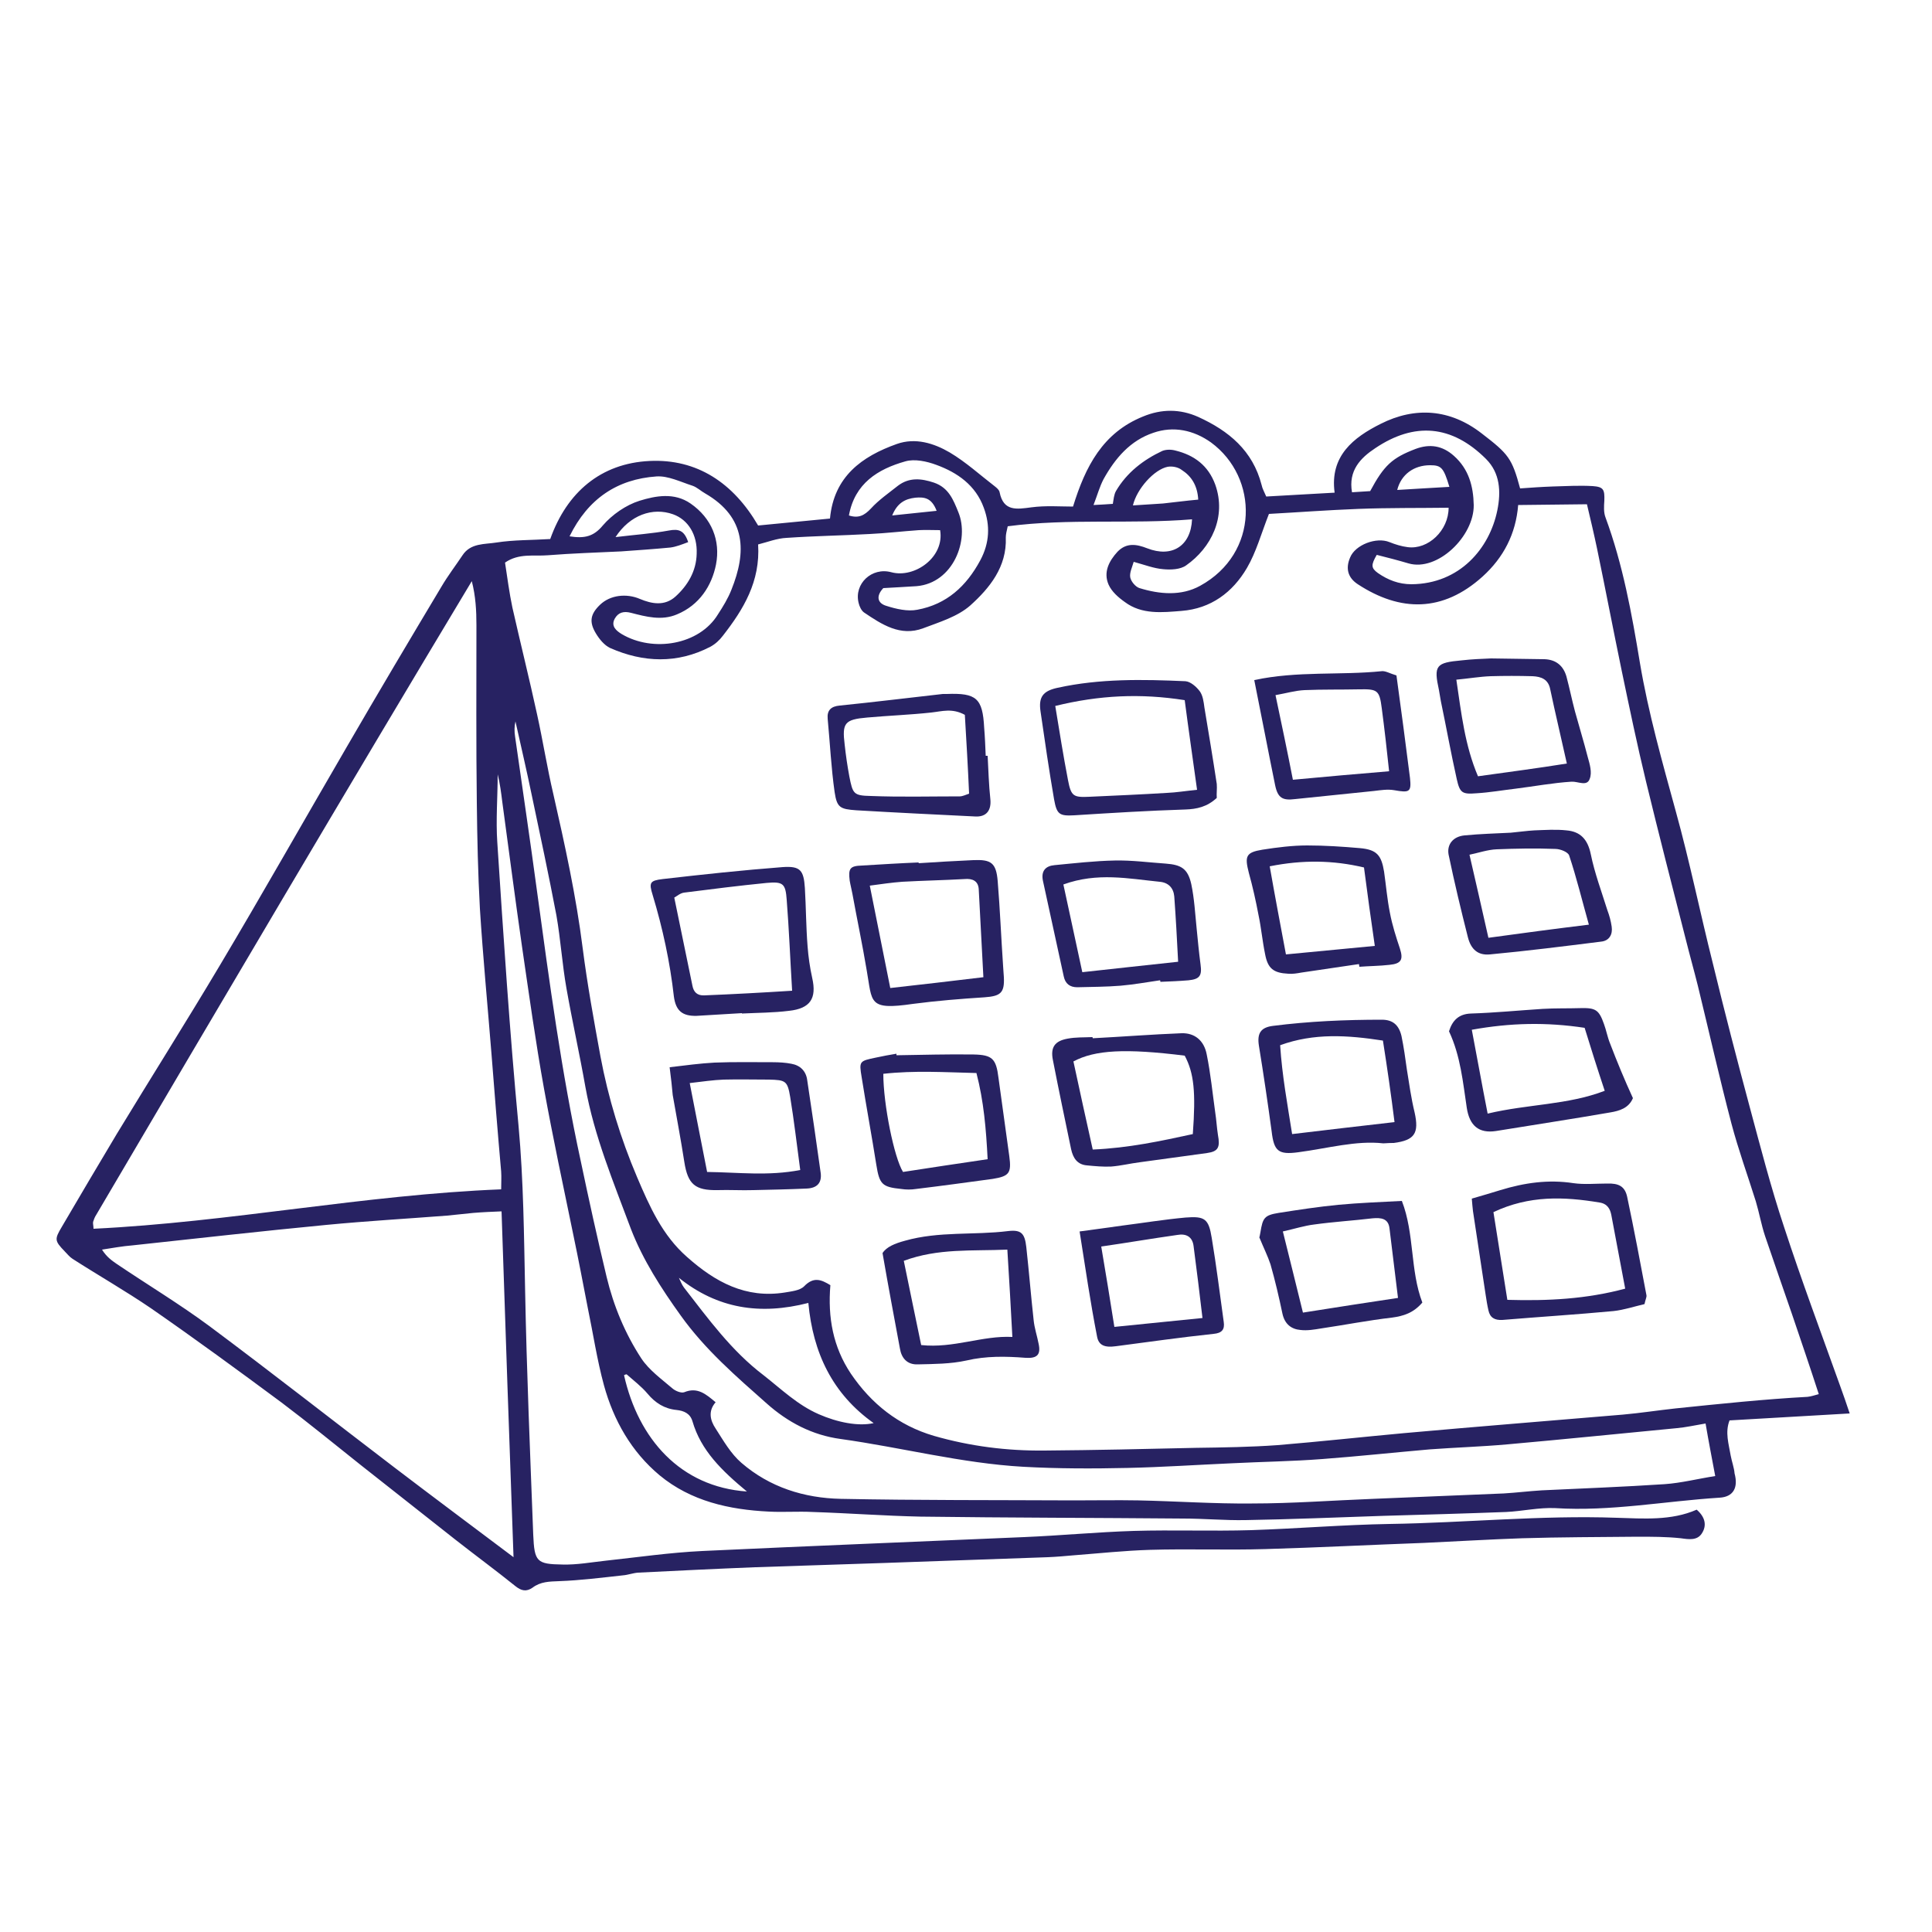 <?xml version="1.0" encoding="UTF-8"?>
<!-- Generator: Adobe Illustrator 27.1.1, SVG Export Plug-In . SVG Version: 6.00 Build 0)  -->
<svg xmlns="http://www.w3.org/2000/svg" xmlns:xlink="http://www.w3.org/1999/xlink" version="1.1" id="Layer_1" x="0px" y="0px" viewBox="0 0 500 500" style="enable-background:new 0 0 500 500;" xml:space="preserve">
<style type="text/css">
	.st0{fill-rule:evenodd;clip-rule:evenodd;fill:#272262;}
</style>
<g>
	<g>
		<path class="st0" d="M447.9,376.7c-0.5-3-1.5-6-0.3-9.1c10.3-0.6,20.4-1.2,31.1-1.8c-0.9-2.7-1.7-5-2.5-7.2    c-4.9-13.7-10-27.3-14.5-41.1c-3.4-10.2-6.1-20.7-8.9-31.1c-3.3-12.3-6.5-24.6-9.5-37c-3.3-13.1-6-26.4-9.6-39.4    c-3.5-12.8-7.1-25.4-9.3-38.5c-2.1-12.7-4.4-25.4-8.9-37.6c-0.5-1.3-0.4-2.9-0.3-4.3c0.1-2.9-0.2-3.6-3-3.8    c-3.4-0.2-6.8,0-10.3,0.1c-2.9,0.1-5.7,0.3-8.5,0.5c-2.1-7.8-3-8.9-9.9-14.2c-8.2-6.4-17.3-7-26.2-2.5c-7,3.5-13.2,8.3-11.9,17.8    c-6,0.3-11.8,0.7-17.7,1c-0.5-1.2-1-2-1.2-3c-2.3-8.9-8.5-14-16.4-17.6c-4.7-2.1-9.5-2.1-14.3-0.1c-10.4,4.2-14.9,12.9-18.1,23.3    c-3.3,0-7.1-0.3-10.8,0.2c-3.8,0.5-7.2,1.1-8.2-3.9c-0.1-0.6-0.7-1.1-1.2-1.5c-3.9-3-7.5-6.3-11.7-8.8c-4.1-2.4-8.9-3.9-13.7-2.2    c-9,3.2-16.3,8.4-17.3,19.3c-6.3,0.6-12.5,1.2-18.6,1.8c-6.4-11-15.8-17.3-28.1-16.7c-12.6,0.6-21.4,8.1-25.7,20.2    c-4.8,0.3-9.4,0.2-13.9,0.9c-3.1,0.5-6.7,0.1-8.8,3.3c-1.8,2.7-3.8,5.3-5.5,8.2c-8.2,13.7-16.4,27.5-24.4,41.3    c-11,18.9-21.8,38-33,56.8c-8.7,14.6-17.8,29-26.6,43.5c-4.8,8-9.5,16-14.2,24c-1.9,3.2-1.9,3.6,0.7,6.3c0.7,0.7,1.3,1.5,2.1,2    c6.7,4.3,13.7,8.3,20.3,12.8c11.4,7.9,22.6,16.1,33.8,24.4c6.9,5.2,13.6,10.7,20.4,16.1c8.2,6.5,16.4,12.9,24.6,19.4    c5.1,4,10.4,7.9,15.5,12c1.5,1.2,2.8,1.5,4.4,0.4c2.1-1.6,4.4-1.6,6.9-1.7c5.5-0.2,11-0.9,16.5-1.5c1.3-0.1,2.6-0.6,3.9-0.7    c10.1-0.5,20.2-1,30.3-1.4c11.1-0.4,22.2-0.7,33.3-1.1c14.2-0.5,28.4-1,42.5-1.5c2.3-0.1,4.6-0.3,6.8-0.5c6.5-0.5,13-1.2,19.6-1.4    c10-0.3,19.9,0.1,29.9-0.2c13.7-0.4,27.3-1.1,41-1.6c8.5-0.4,16.9-0.9,25.4-1.2c9.9-0.3,19.9-0.3,29.9-0.4c3.7,0,7.5,0,11.2,0.4    c2.1,0.3,4.2,0.6,5.4-1.2c1.4-2.1,0.9-4.3-1.3-6.2c-6.6,2.9-13.8,2.3-20.7,2.1c-19.6-0.7-39.2,1.3-58.8,1.6    c-11.9,0.2-23.8,1.2-35.8,1.6c-10.1,0.3-20.3-0.1-30.4,0.2c-9.5,0.3-18.9,1.2-28.4,1.6c-27.8,1.2-55.5,2.3-83.3,3.6    c-8.3,0.4-16.6,1.6-24.9,2.5c-3.7,0.4-7.5,1.1-11.2,1c-6.7-0.1-7.3-0.7-7.6-7.7c-0.8-21.1-1.7-42.1-2.1-63.2    c-0.3-14.2-0.4-28.4-1.7-42.6c-2.3-24.4-3.9-48.9-5.5-73.4c-0.4-5.8,0.1-11.8,0.1-17.6c0.6,2.4,0.9,4.8,1.2,7.2    c1.7,12.5,3.3,24.9,5.1,37.4c1.8,12.3,3.5,24.6,5.7,36.8c2.3,12.7,5,25.3,7.6,37.9c1.3,6.2,2.5,12.5,3.7,18.7    c1.4,6.7,2.4,13.5,4.2,20.1c2.5,9.1,7.1,17.2,14.4,23.3c8.1,6.7,18,8.9,28.3,9.4c3.8,0.2,7.5-0.1,11.3,0.1    c9.3,0.3,18.6,1,27.9,1.2c22.7,0.3,45.4,0.3,68,0.5c5.4,0,10.8,0.5,16.1,0.4c11.9-0.2,23.8-0.7,35.7-1.1c10.6-0.3,21.2-0.6,31.8-1    c4.2-0.2,8.5-1.2,12.7-1c14.3,0.9,28.3-1.8,42.5-2.7c3.6-0.2,4.9-2.6,3.9-6.3C448.8,379.9,448.2,378.3,447.9,376.7z M132.9,403    c-10.5-7.9-20.7-15.5-30.8-23.2c-16-12.2-31.8-24.6-47.9-36.6c-7.7-5.7-16-10.7-24-16.1c-1.3-0.9-2.6-1.8-3.8-3.7    c2.6-0.4,5.3-0.9,7.9-1.1c16.7-1.8,33.5-3.7,50.2-5.3c10.4-1,20.8-1.6,31.2-2.4c2.3-0.2,4.5-0.5,6.8-0.7c2.4-0.2,4.8-0.3,7.3-0.4    C130.8,343.4,131.8,372.9,132.9,403z M129.7,303.2c0.1,1.5,0,2.9,0,4.6c-35.4,1.4-70.2,8.5-105.5,10.2c0-0.8-0.2-1.3-0.1-1.8    c0.2-0.6,0.4-1.2,0.8-1.8c32.2-54.7,64.4-109.4,97.2-164c1,3.9,1.2,7.6,1.2,11.4c0,15.3-0.1,30.7,0.1,46    c0.1,9.1,0.3,18.3,0.8,27.4c0.8,12.6,2,25.1,3,37.6C128,283,128.8,293.1,129.7,303.2z M355.9,116c10.1-6.8,19.8-6.1,28.7,2.8    c3.6,3.6,3.9,8.4,2.9,13.3c-2,9.8-9.7,19-22.2,19.1c-3.3,0-6.1-1.1-8.7-2.9c-1.8-1.3-1.8-2.1-0.3-4.7c2.8,0.7,5.5,1.4,8.2,2.2    c7.5,2.2,17-7,16.9-15.1c-0.1-4.9-1.3-9.3-5.1-12.7c-3-2.7-6.3-3.2-10-1.8c-6,2.3-8.1,4.2-11.7,10.9c-1.6,0.1-3.1,0.2-4.7,0.3    C348.9,121.8,352.1,118.5,355.9,116z M375.1,126c-4.7,0.3-9.1,0.5-13.5,0.8c1-4,4.3-6.4,8.5-6.4C373,120.4,373.6,121,375.1,126z     M285.6,124c3-5.4,6.9-10,12.9-12c5.2-1.8,10.4-0.7,14.9,2.5c12.4,9.1,12.5,28.7-2.8,37.1c-4.9,2.7-10.5,2.2-15.7,0.6    c-1-0.3-2.2-1.7-2.4-2.8c-0.2-1.2,0.5-2.6,0.9-4c2.9,0.8,5.2,1.7,7.6,1.9c2,0.2,4.5,0.1,6-1c6.4-4.5,10.5-12.5,7.5-20.9    c-1.8-4.9-5.4-7.6-10.3-8.8c-1.1-0.3-2.4-0.3-3.4,0.1c-4.9,2.3-9.2,5.6-12,10.4c-0.5,0.9-0.6,2.1-0.8,3.3c-1.5,0.1-2.9,0.2-5,0.3    C284,128.1,284.6,125.9,285.6,124z M301,130.3c-2.6,0.2-5.1,0.3-7.8,0.5c1-4.3,5.5-9.3,9-10c1.2-0.2,2.7,0.1,3.6,0.8    c2.5,1.6,4.1,4,4.3,7.7C306.7,129.6,303.9,130,301,130.3z M234.3,119.4c2.4-0.7,5.6,0,8,0.9c5.5,2,10.2,5.3,12.3,11.1    c1.7,4.6,1.5,9.1-0.9,13.6c-3.6,6.7-8.7,11.4-16.3,12.8c-2.5,0.5-5.5-0.2-8-1c-2.4-0.7-2.7-2.6-0.8-4.6c3.1-0.2,5.9-0.3,8.6-0.5    c9.5-0.8,13.8-12,10.8-19.2c-1.3-3.2-2.5-6.3-6.3-7.6c-3.3-1.1-6.4-1.4-9.3,0.8c-2.4,1.9-5,3.7-7,5.9c-1.7,1.8-3.2,2.6-5.7,1.8    C221.2,125.1,227.2,121.4,234.3,119.4z M242.4,132.2c-4,0.4-7.5,0.8-11.5,1.2c1.3-3.2,3.3-4.3,6-4.6    C239.2,128.6,241.1,128.8,242.4,132.2z M169.9,123.3c3-0.2,6.2,1.4,9.3,2.4c1.2,0.4,2.2,1.4,3.3,2c10.7,6.2,10.7,15.2,6.8,24.9    c-0.9,2.3-2.2,4.4-3.5,6.4c-4.8,7.9-16.8,9.9-24.9,5.1c-1.3-0.8-2.9-2-1.8-4c0.9-1.6,2.3-2,4.2-1.5c3.9,1,7.9,2.1,11.9,0.4    c5.8-2.4,9-7.4,10.1-12.9c1.2-6.2-1.1-12-6.6-15.8c-4.2-2.9-9-2-13.2-0.7c-3.5,1.1-7.1,3.6-9.5,6.4c-2.4,2.9-4.8,3.4-8.6,2.8    C152.2,129,159.8,124,169.9,123.3z M161.5,355.9c0.2-0.1,0.6-0.3,0.7-0.2c1.8,1.6,3.8,3.1,5.4,5c2,2.4,4.4,3.9,7.5,4.2    c1.9,0.2,3.5,0.9,4.1,2.9c2.2,7.6,7.6,12.8,14.1,18.2C176.1,384.8,165.2,372.4,161.5,355.9z M430.8,384.1    c-10.6,0.7-21.2,1.1-31.8,1.6c-3.3,0.2-6.5,0.6-9.8,0.8c-11.3,0.5-22.5,0.9-33.8,1.4c-10.5,0.4-20.9,1.2-31.4,1.2    c-9.8,0.1-19.6-0.6-29.4-0.8c-5.5-0.1-11.1,0-16.7,0c-20.1-0.1-40.2,0-60.3-0.4c-9.5-0.2-18.4-3-25.7-9.3    c-2.8-2.4-4.7-5.8-6.7-8.9c-1.4-2.1-2-4.5,0-6.8c-2.5-2.1-4.7-4-8.1-2.6c-0.8,0.3-2.3-0.3-3.1-1c-2.8-2.4-6-4.7-8-7.7    c-4.2-6.4-7.2-13.6-9-21.1c-2.4-10-4.6-20-6.7-30c-5-23-8.1-46.3-11.3-69.7c-1.8-13.4-3.8-26.8-5.7-40.2c-0.2-1.3-0.2-2.6,0.1-3.9    c1.4,6.3,2.9,12.7,4.2,19c2.2,10.4,4.4,20.7,6.4,31.2c1.1,6.3,1.5,12.7,2.6,18.9c1.5,8.5,3.4,17,4.9,25.5    c2.3,12.8,7.3,24.7,11.8,36.8c3.1,8,7.8,15.3,12.9,22.4c6.3,8.8,14.3,15.7,22.2,22.7c5.5,4.9,11.8,8.2,19.1,9.2    c15.8,2.2,31.4,6.3,47.3,7.2c9,0.5,18,0.5,27,0.3c9-0.2,17.9-0.8,26.9-1.2c7.8-0.4,15.7-0.5,23.5-1.1c9.3-0.7,18.6-1.7,27.8-2.5    c6.7-0.5,13.4-0.7,20.1-1.3c14.6-1.3,29.3-2.8,43.9-4.2c2.2-0.2,4.5-0.7,7.4-1.2c0.8,4.7,1.6,8.8,2.5,13.6    C439.4,382.7,435.1,383.8,430.8,384.1z M175.7,330.7c10,8,21,9.7,33.5,6.5c1.2,12.9,6.2,23.5,16.9,31.1c-4,0.9-9.4-0.2-14.2-2.3    c-5.5-2.4-9.7-6.5-14.3-10.1c-8.3-6.3-14.3-14.6-20.6-22.7C176.4,332.4,176.1,331.5,175.7,330.7z M433.6,364.5    c-4.6,0.5-9.1,1.2-13.6,1.6c-18.9,1.6-37.8,3.1-56.7,4.8c-10.9,1-21.8,2.2-32.7,3.1c-7,0.5-14,0.6-21.1,0.7    c-13.1,0.3-26.1,0.6-39.2,0.7c-9.7,0.1-19.2-1.1-28.6-3.8c-9.2-2.7-16.2-8.3-21.5-16.1c-4.6-6.9-6-14.5-5.3-22.9    c-2.3-1.4-4.3-2.3-6.8,0.3c-1.1,1.1-3.3,1.3-5,1.6c-10.1,1.6-18-2.7-25.3-9.2c-6.4-5.6-9.7-13.1-12.9-20.6    c-4.3-10.1-7.5-20.6-9.5-31.3c-1.7-9.3-3.4-18.6-4.6-28c-1.7-13.5-4.6-26.7-7.6-39.9c-1.6-6.8-2.7-13.8-4.2-20.6    c-2-9.2-4.3-18.4-6.4-27.7c-0.8-3.8-1.3-7.7-1.9-11.6c3.6-2.5,7.5-1.6,11.1-1.9c6.3-0.5,12.7-0.7,19-1c4.2-0.3,8.5-0.6,12.7-1    c1.5-0.2,3-0.8,4.6-1.4c-1-3-2.4-3.5-5-3c-4.4,0.8-8.9,1.1-13.8,1.7c3.7-5.7,9.6-7.8,14.9-5.9c3.9,1.4,6.3,5.3,6.1,10.2    c-0.1,4.5-2.3,8.2-5.5,11.1c-2.8,2.5-6.1,1.9-9.2,0.6c-3.5-1.5-7.7-1-10.3,1.5c-2.5,2.4-2.9,4.4-1.1,7.4c0.9,1.5,2.2,3.1,3.7,3.8    c8.6,3.8,17.4,4.1,25.9-0.3c1.3-0.7,2.4-1.7,3.3-2.9c5.3-6.8,9.7-14,9.1-23.6c2.4-0.6,4.9-1.6,7.4-1.7c7.2-0.5,14.4-0.6,21.5-1    c4.2-0.2,8.4-0.7,12.7-1c1.8-0.1,3.6,0,5.5,0c1.2,7-6.6,12.5-12.6,10.9c-5.1-1.4-9.7,3-8.5,7.9c0.2,0.9,0.7,2,1.4,2.5    c4.6,3.1,9.4,6.3,15.3,4.1c4.2-1.6,8.9-3,12.2-5.9c5-4.5,9.5-10,9.2-17.6c0-0.8,0.2-1.6,0.5-2.9c15.8-2.1,31.8-0.5,47.7-1.8    c-0.3,6.9-5.2,10-11.6,7.5c-2.8-1.1-5.4-1.5-7.7,0.9c-2.2,2.4-3.7,5.3-2.3,8.5c0.8,1.8,2.5,3.3,4.2,4.5c4.4,3.3,9.7,2.7,14.7,2.3    c7.6-0.6,13.2-4.8,16.9-11.1c2.4-4.1,3.7-8.9,5.7-14c7.3-0.4,15.3-1,23.2-1.3c7.8-0.3,15.5-0.2,23.3-0.3c0,5.9-5.3,10.9-10.6,10.2    c-1.6-0.2-3.2-0.7-4.7-1.3c-3.4-1.4-8.9,0.7-10.2,4c-1.2,2.8-0.6,5.2,2,6.9c11,7.2,22,7.3,32.3-2c5.4-4.9,8.6-11,9.2-18.5    c6-0.1,11.8-0.1,17.8-0.2c0.9,3.8,1.8,7.6,2.6,11.4c2.2,10.6,4.2,21.1,6.4,31.7c2,9.6,4,19.2,6.3,28.7    c3.3,13.6,6.8,27.2,10.3,40.9c1,4,2.1,7.9,3.1,11.9c2.9,11.9,5.6,23.9,8.7,35.7c1.8,6.8,4.2,13.4,6.3,20.1c0.9,3,1.4,6,2.4,9    c2.3,6.8,4.7,13.6,7,20.3c2.3,6.8,4.6,13.5,6.9,20.6c-1.1,0.3-2,0.6-2.9,0.7C456.7,362.1,445.2,363.3,433.6,364.5z"></path>
		<path class="st0" d="M192,262.2c-3.9,0.2-7.8,0.5-11.7,0.7c-3.7,0.1-5.4-1.3-5.9-5c-1-8.9-2.9-17.7-5.5-26.3    c-1-3.2-0.7-3.7,2.6-4.1c10.4-1.2,20.7-2.3,31.1-3.1c4.5-0.3,5.4,0.8,5.7,5.4c0.3,5,0.3,10.1,0.7,15.1c0.2,2.7,0.6,5.5,1.2,8.2    c1.2,5.3-0.5,7.9-6,8.5c-4,0.5-8.1,0.5-12.2,0.7C192,262.2,192,262.2,192,262.2z M205,256.4c-0.5-8.2-0.8-15.9-1.4-23.5    c-0.3-4.2-0.9-4.8-5.2-4.4c-7.1,0.7-14.2,1.6-21.3,2.5c-1,0.1-1.9,0.9-2.6,1.3c1.6,7.9,3.2,15.4,4.7,22.8c0.3,1.6,1.2,2.6,3.1,2.5    C189.7,257.3,197.1,256.9,205,256.4z"></path>
		<path class="st0" d="M426.1,335.2c-1.6-8.5-3.2-17-5-25.5c-0.6-2.7-2.2-3.5-5.2-3.4c-2.9,0-5.9,0.3-8.7-0.1    c-6.5-1-12.7-0.1-18.9,1.8c-2.3,0.7-4.6,1.4-7.4,2.2c0.1,1.3,0.2,2.3,0.3,3.2c1.1,7.3,2.2,14.5,3.3,21.8c0.2,1.3,0.4,2.6,0.7,3.9    c0.4,1.9,1.6,2.6,3.6,2.5c9.6-0.8,19.2-1.4,28.8-2.3c2.7-0.3,5.4-1.2,8-1.8C425.8,336.4,426.2,335.7,426.1,335.2z M390.1,336.4    c-1.2-7.6-2.4-15.1-3.6-22.7c9.3-4.4,18.3-4,27.4-2.5c2.1,0.3,2.8,1.7,3.1,3.2c1.2,6.2,2.3,12.4,3.6,19.1    C410.5,336.2,400.7,336.7,390.1,336.4z"></path>
		<path class="st0" d="M237.7,223.4c4.7-0.3,9.5-0.6,14.2-0.8c4.6-0.2,5.9,0.7,6.3,5.4c0.6,7.3,0.9,14.7,1.4,22c0.1,1,0.1,2,0.2,2.9    c0.2,4.1-0.9,4.9-5,5.2c-6.2,0.4-12.4,0.9-18.5,1.7c-11.7,1.7-10.5-0.3-12-8.7c-1.1-6.6-2.5-13.2-3.7-19.8    c-0.2-1.1-0.5-2.2-0.7-3.4c-0.4-3.2,0.1-3.8,3.2-3.9c4.9-0.3,9.8-0.6,14.7-0.8C237.7,223.3,237.7,223.4,237.7,223.4z M230.4,255.7    c8.1-0.9,15.8-1.8,24.1-2.8c-0.4-7.9-0.8-15.3-1.2-22.7c-0.1-2.2-1.6-2.9-3.7-2.7c-5.4,0.3-10.7,0.4-16.1,0.7    c-2.7,0.2-5.4,0.6-8.4,1C226.9,238.2,228.6,246.8,230.4,255.7z"></path>
		<path class="st0" d="M282.8,268.7c7.7-0.4,15.3-1,23-1.3c3.3-0.1,5.8,1.8,6.5,5.5c1,4.9,1.5,10,2.2,15c0.3,1.9,0.4,3.9,0.7,5.8    c0.6,3.2,0.1,4.3-2.8,4.7c-5.8,0.8-11.6,1.6-17.5,2.4c-2.4,0.3-4.8,0.9-7.3,1.1c-2.1,0.1-4.2-0.1-6.3-0.3    c-2.5-0.2-3.6-1.9-4.1-4.2c-1.6-7.7-3.2-15.3-4.7-23c-0.7-3.4,0.5-5,3.8-5.6c2.1-0.4,4.2-0.3,6.4-0.4    C282.8,268.5,282.8,268.6,282.8,268.7z M282.8,297.5c9.3-0.4,17.6-2.2,25.9-4c0.8-10.9,0.3-15.8-2.1-20.3    c-15.3-1.9-23.2-1.5-28.8,1.5C279.4,282.1,281,289.5,282.8,297.5z"></path>
		<path class="st0" d="M228.4,324.3c1-1.6,3.2-2.5,5.8-3.2c8.8-2.5,17.8-1.4,26.7-2.5c3.4-0.4,4.3,0.6,4.7,4.1    c0.7,6.3,1.2,12.6,1.9,18.9c0.2,2.1,0.9,4.1,1.3,6.2c0.6,2.8-0.4,3.8-3.4,3.6c-5.1-0.4-10.2-0.5-15.3,0.7c-4.1,0.9-8.4,0.9-12.6,1    c-2.7,0.1-4.2-1.6-4.6-4.1C231.4,340.9,229.9,333,228.4,324.3z M233.9,326.3c1.5,7.4,3,14.5,4.5,21.8c8.4,0.9,15.8-2.5,23.6-2.1    c-0.4-7.6-0.8-14.6-1.3-22.6C251.5,323.8,242.8,323,233.9,326.3z"></path>
		<path class="st0" d="M314.9,206.5c-2.5,2.3-5.1,2.9-8.2,3c-9.6,0.3-19.2,0.9-28.7,1.5c-3.8,0.2-4.5-0.2-5.2-4.1    c-1.3-7.5-2.4-15.1-3.5-22.7c-0.6-3.9,0.7-5.4,4.4-6.2c10.9-2.4,22-2.2,33.1-1.7c1.3,0.1,2.8,1.4,3.7,2.6c0.8,1.1,1,2.7,1.2,4.2    c1.1,6.6,2.2,13.2,3.2,19.8C315,204.1,314.8,205.4,314.9,206.5z M273.1,182.7c1.1,6.7,2.1,13,3.3,19.2c0.8,4.2,1.4,4.5,5.6,4.3    c6.7-0.3,13.4-0.6,20-1c2.4-0.1,4.8-0.5,7.8-0.8c-1.1-8-2.2-15.5-3.2-23.2C295.2,179.4,284.5,179.9,273.1,182.7z"></path>
		<path class="st0" d="M358,295.9c-7-0.8-14.4,1.3-22,2.3c-5.2,0.7-6.3-0.3-6.9-5.4c-1-7.4-2.1-14.8-3.3-22.2    c-0.5-3.2,0.5-4.7,3.6-5.1c9.4-1.2,18.8-1.6,28.2-1.6c2.8,0,4.4,1.3,5.1,4.2c0.6,2.9,1,5.8,1.4,8.7c0.6,3.7,1.1,7.4,2,11.1    c1.2,5.4,0,7.2-5.4,7.9C360.1,295.8,359.4,295.8,358,295.9z M357.9,269.3c-9.1-1.4-17.8-2-26.6,1.2c0.5,7.8,1.9,15.4,3.1,23    c9.2-1.1,17.7-2.1,26.5-3.1C360,283.2,359,276.3,357.9,269.3z"></path>
		<path class="st0" d="M416.7,270.1c-0.7-1.7-1-3.5-1.6-5.1c-1.3-3.7-2.2-4.2-6.1-4.1c-3.3,0.1-6.5,0-9.8,0.2    c-6.2,0.4-12.3,1-18.5,1.2c-3.1,0.1-4.8,1.7-5.7,4.6c3,6.4,3.6,13.2,4.6,19.8c0.7,4.6,3.1,6.7,7.6,6c9.8-1.6,19.7-3.1,29.5-4.8    c2.4-0.4,4.8-1.1,5.9-3.7C420.4,279.4,418.5,274.8,416.7,270.1z M385,288.2c-1.5-7.6-2.7-14.4-4.1-21.7c10-1.8,19.3-2,29.2-0.5    c1.6,5.2,3.3,10.6,5.2,16.3C405.6,286,395.5,285.7,385,288.2z"></path>
		<path class="st0" d="M417.1,239.8c-0.2-1.4-0.6-2.9-1.1-4.2c-1.5-4.8-3.3-9.6-4.3-14.5c-0.8-3.9-2.7-5.9-6.3-6.2    c-2.7-0.3-5.5-0.1-8.3,0c-1.9,0.1-3.9,0.4-6.1,0.6c-3.8,0.2-7.9,0.3-12,0.7c-3,0.3-4.6,2.4-4.1,5c1.5,7.2,3.2,14.3,5,21.4    c0.8,3.1,2.6,4.7,5.7,4.4c9.6-0.9,19.1-2.1,28.7-3.3C416.5,243.5,417.4,241.8,417.1,239.8z M385.2,242.7    c-1.7-7.5-3.2-14.2-4.9-21.5c2.4-0.5,4.7-1.3,7-1.4c5-0.2,10.1-0.3,15.2-0.1c1.3,0,3.3,0.8,3.6,1.7c1.9,5.7,3.3,11.5,5.1,17.9    C402.2,240.4,393.9,241.5,385.2,242.7z"></path>
		<path class="st0" d="M300.2,253.7c-3.4,0.5-6.8,1.1-10.2,1.4c-3.7,0.3-7.5,0.3-11.2,0.4c-1.9,0-3.1-0.9-3.5-2.8    c-1.8-8.3-3.6-16.5-5.4-24.8c-0.5-2.5,0.7-3.8,3-4c5.2-0.5,10.4-1.1,15.6-1.2c4.4-0.1,8.8,0.5,13.2,0.8c4,0.3,5.7,1.3,6.6,5.3    c0.8,3.8,1,7.7,1.4,11.6c0.3,3.1,0.6,6.2,1,9.2c0.4,2.9-0.2,3.8-3.1,4.1c-2.4,0.2-4.9,0.3-7.3,0.4    C300.3,254,300.3,253.8,300.2,253.7z M275.2,228.9c1.6,7.5,3.2,14.7,4.9,22.7c8.3-0.9,16.3-1.8,24.8-2.7c-0.3-5.9-0.6-11.4-1-16.9    c-0.2-2.2-1.5-3.6-3.8-3.8C292.1,227.4,284,225.7,275.2,228.9z"></path>
		<path class="st0" d="M325.9,320.2c0,0.2,0.2-0.6,0.3-1.3c0.6-3.7,1-4.4,4.7-5c5.1-0.8,10.3-1.6,15.5-2.1c5.3-0.5,10.7-0.7,16.4-1    c3.3,8.5,2.1,17.9,5.3,26.3c-2.3,2.7-4.9,3.5-7.9,3.9c-6.1,0.7-12.2,1.9-18.3,2.8c-1.8,0.3-3.6,0.6-5.3,0.4    c-2.4-0.2-4.1-1.5-4.7-4.2c-0.9-4.3-1.9-8.6-3.1-12.8C328.1,325.1,327.1,323.1,325.9,320.2z M337.2,339.7    c8.8-1.4,16.6-2.6,24.6-3.8c-0.8-6.4-1.5-12.2-2.2-18c-0.3-2.6-2.2-2.8-4.4-2.6c-5,0.6-10.1,0.9-15.1,1.6c-2.5,0.3-5,1.1-8.1,1.8    C333.8,325.8,335.4,332.5,337.2,339.7z"></path>
		<path class="st0" d="M232,273.1c6.7-0.1,13.3-0.3,20-0.2c4.8,0.1,5.8,1.1,6.4,6c0.9,6.8,1.9,13.5,2.8,20.3c0.6,4.4,0,5.2-4.3,5.9    c-6.6,0.9-13.2,1.8-19.8,2.6c-1.3,0.2-2.6,0.2-3.9,0c-4.9-0.5-5.6-1.2-6.4-6.2c-1.2-7.6-2.6-15.1-3.8-22.7    c-0.7-4.2-0.6-4.2,3.7-5.1c1.8-0.4,3.5-0.7,5.3-1C232,272.9,232,273,232,273.1z M228.6,277.9c0,7.9,2.8,21.7,5.1,25.4    c7.1-1.1,14.4-2.2,21.9-3.3c-0.4-7.8-1-15-2.9-22.3C244.5,277.5,236.7,277,228.6,277.9z"></path>
		<path class="st0" d="M410.9,195.9c-1-3.9-2.2-7.8-3.3-11.8c-0.8-3-1.4-6-2.2-9c-0.8-2.8-2.7-4.4-5.7-4.5    c-4.6-0.1-9.1-0.1-13.8-0.2c-2.4,0.1-5,0.2-7.6,0.5c-6.7,0.6-7.3,1.3-5.9,7.7c0.2,1,0.3,1.9,0.5,2.9c1.4,6.7,2.6,13.4,4.1,20.1    c0.8,3.6,1.4,4,5.1,3.7c3.4-0.2,6.8-0.8,10.2-1.2c4.8-0.6,9.6-1.5,14.4-1.8c1.7-0.1,4,1.3,4.7-0.7    C412.1,199.9,411.4,197.7,410.9,195.9z M382.5,200.9c-3.4-8-4.3-16.2-5.6-25c3.2-0.3,6.1-0.8,8.9-0.9c3.6-0.1,7.2-0.1,10.8,0    c2.3,0.1,4.1,0.8,4.6,3.4c1.3,6.2,2.8,12.4,4.3,19.2C398,198.8,390.4,199.8,382.5,200.9z"></path>
		<path class="st0" d="M324.6,176c11.2-2.4,22.2-1.2,33-2.3c1-0.1,2.1,0.6,3.8,1.1c1.2,8.8,2.4,17.7,3.5,26.5    c0.4,3.7-0.1,3.9-4.1,3.2c-1.7-0.3-3.5,0-5.2,0.2c-6.8,0.7-13.6,1.4-20.4,2.1c-3.2,0.4-4.5-0.2-5.2-3.6    C328.2,194.4,326.5,185.4,324.6,176z M334.6,201.8c8.5-0.8,16.5-1.5,24.9-2.2c-0.6-5.7-1.2-11-1.9-16.3c-0.6-4.7-1.1-5-5.9-4.9    c-4.7,0.1-9.4,0-14.1,0.2c-2.3,0.1-4.7,0.8-7.5,1.3C331.7,187.5,333.2,194.6,334.6,201.8z"></path>
		<path class="st0" d="M173.3,276.2c4.2-0.5,7.9-1,11.6-1.2c5-0.2,10.1-0.1,15.1-0.1c1.6,0,3.3,0.1,4.8,0.4c2.3,0.4,3.8,1.9,4.1,4.2    c1.2,8,2.4,16.1,3.5,24.1c0.3,2.5-0.9,3.9-3.7,4c-4.6,0.2-9.1,0.3-13.7,0.4c-3.1,0.1-6.2-0.1-9.3,0c-5.8,0.1-7.7-1.5-8.6-7.3    c-0.9-5.8-2-11.6-3-17.3C173.9,281.3,173.7,279.2,173.3,276.2z M178.5,280.3c1.6,8.1,3,15.5,4.5,23c8.1,0.1,15.8,1.1,24.1-0.5    c-0.9-6.7-1.6-12.8-2.6-18.9c-0.7-4.2-1.2-4.4-5.5-4.5c-3.9,0-7.8-0.1-11.7,0C184.6,279.5,181.9,279.9,178.5,280.3z"></path>
		<path class="st0" d="M351.7,249.5c-5,0.7-9.9,1.5-14.9,2.2c-1.1,0.2-2.3,0.4-3.4,0.3c-3.8-0.2-5.3-1.3-6-5.1    c-0.7-3.4-1-6.8-1.7-10.1c-0.7-3.7-1.5-7.3-2.5-10.9c-1.1-4.3-0.8-5.3,3.5-6c3.8-0.6,7.8-1.1,11.6-1.1c4.6,0,9.1,0.3,13.7,0.7    c4.3,0.4,5.5,1.8,6.2,6.1c0.5,3.5,0.8,7.1,1.5,10.6c0.6,3.2,1.6,6.3,2.6,9.3c0.9,2.8,0.4,3.9-2.7,4.2c-2.6,0.3-5.2,0.3-7.8,0.5    C351.8,250,351.7,249.7,351.7,249.5z M332.8,247c8.2-0.8,15.5-1.5,23-2.2c-1-6.9-1.9-13.3-2.8-20.3c-8-1.9-15.9-2-24.4-0.3    C330,232.2,331.4,239.5,332.8,247z"></path>
		<path class="st0" d="M279.4,318.7c3.8-0.5,7.3-1,10.9-1.5c5.5-0.7,11-1.6,16.5-2.1c5-0.4,6,0.3,6.8,5.3c1.2,7.2,2.1,14.5,3.1,21.7    c0.3,2-0.5,2.9-2.6,3.1c-8.5,0.9-16.9,2.1-25.3,3.2c-2.9,0.4-4.5-0.2-4.9-2.6C282.2,337.1,280.9,328.2,279.4,318.7z M311.2,341.1    c-0.7-6.1-1.5-12.4-2.3-18.6c-0.3-2.5-2-3.3-4.2-2.9c-6.4,0.9-12.8,2-19.7,3c1.2,7.1,2.3,13.8,3.4,20.8    C296.2,342.6,303.3,341.9,311.2,341.1z"></path>
		<path class="st0" d="M255.6,195.6c0.2,3.7,0.3,7.5,0.7,11.2c0.3,2.9-1,4.7-4,4.5c-10.2-0.5-20.5-1-30.7-1.6    c-4.2-0.3-5-0.7-5.6-4.7c-0.9-6.3-1.2-12.7-1.8-19c-0.2-2.2,0.9-3.2,3.1-3.4c8.9-0.9,17.8-2,26.7-3c0.3,0,0.7,0,1,0    c7.7-0.3,9.3,1.1,9.7,8.7c0.2,2.4,0.3,4.9,0.4,7.3C255.4,195.6,255.5,195.6,255.6,195.6z M249.7,185c-3.3-1.8-5.9-0.9-8.7-0.6    c-5.5,0.6-11.1,0.8-16.6,1.3c-5.8,0.5-6.5,1.4-5.8,7c0.3,2.8,0.7,5.5,1.2,8.2c0.9,4.6,1.1,5,5.6,5.1c7.6,0.3,15.3,0.1,23,0.1    c0.7,0,1.5-0.4,2.4-0.7C250.5,198.5,250.1,191.7,249.7,185z"></path>
	</g>
</g>
</svg>
